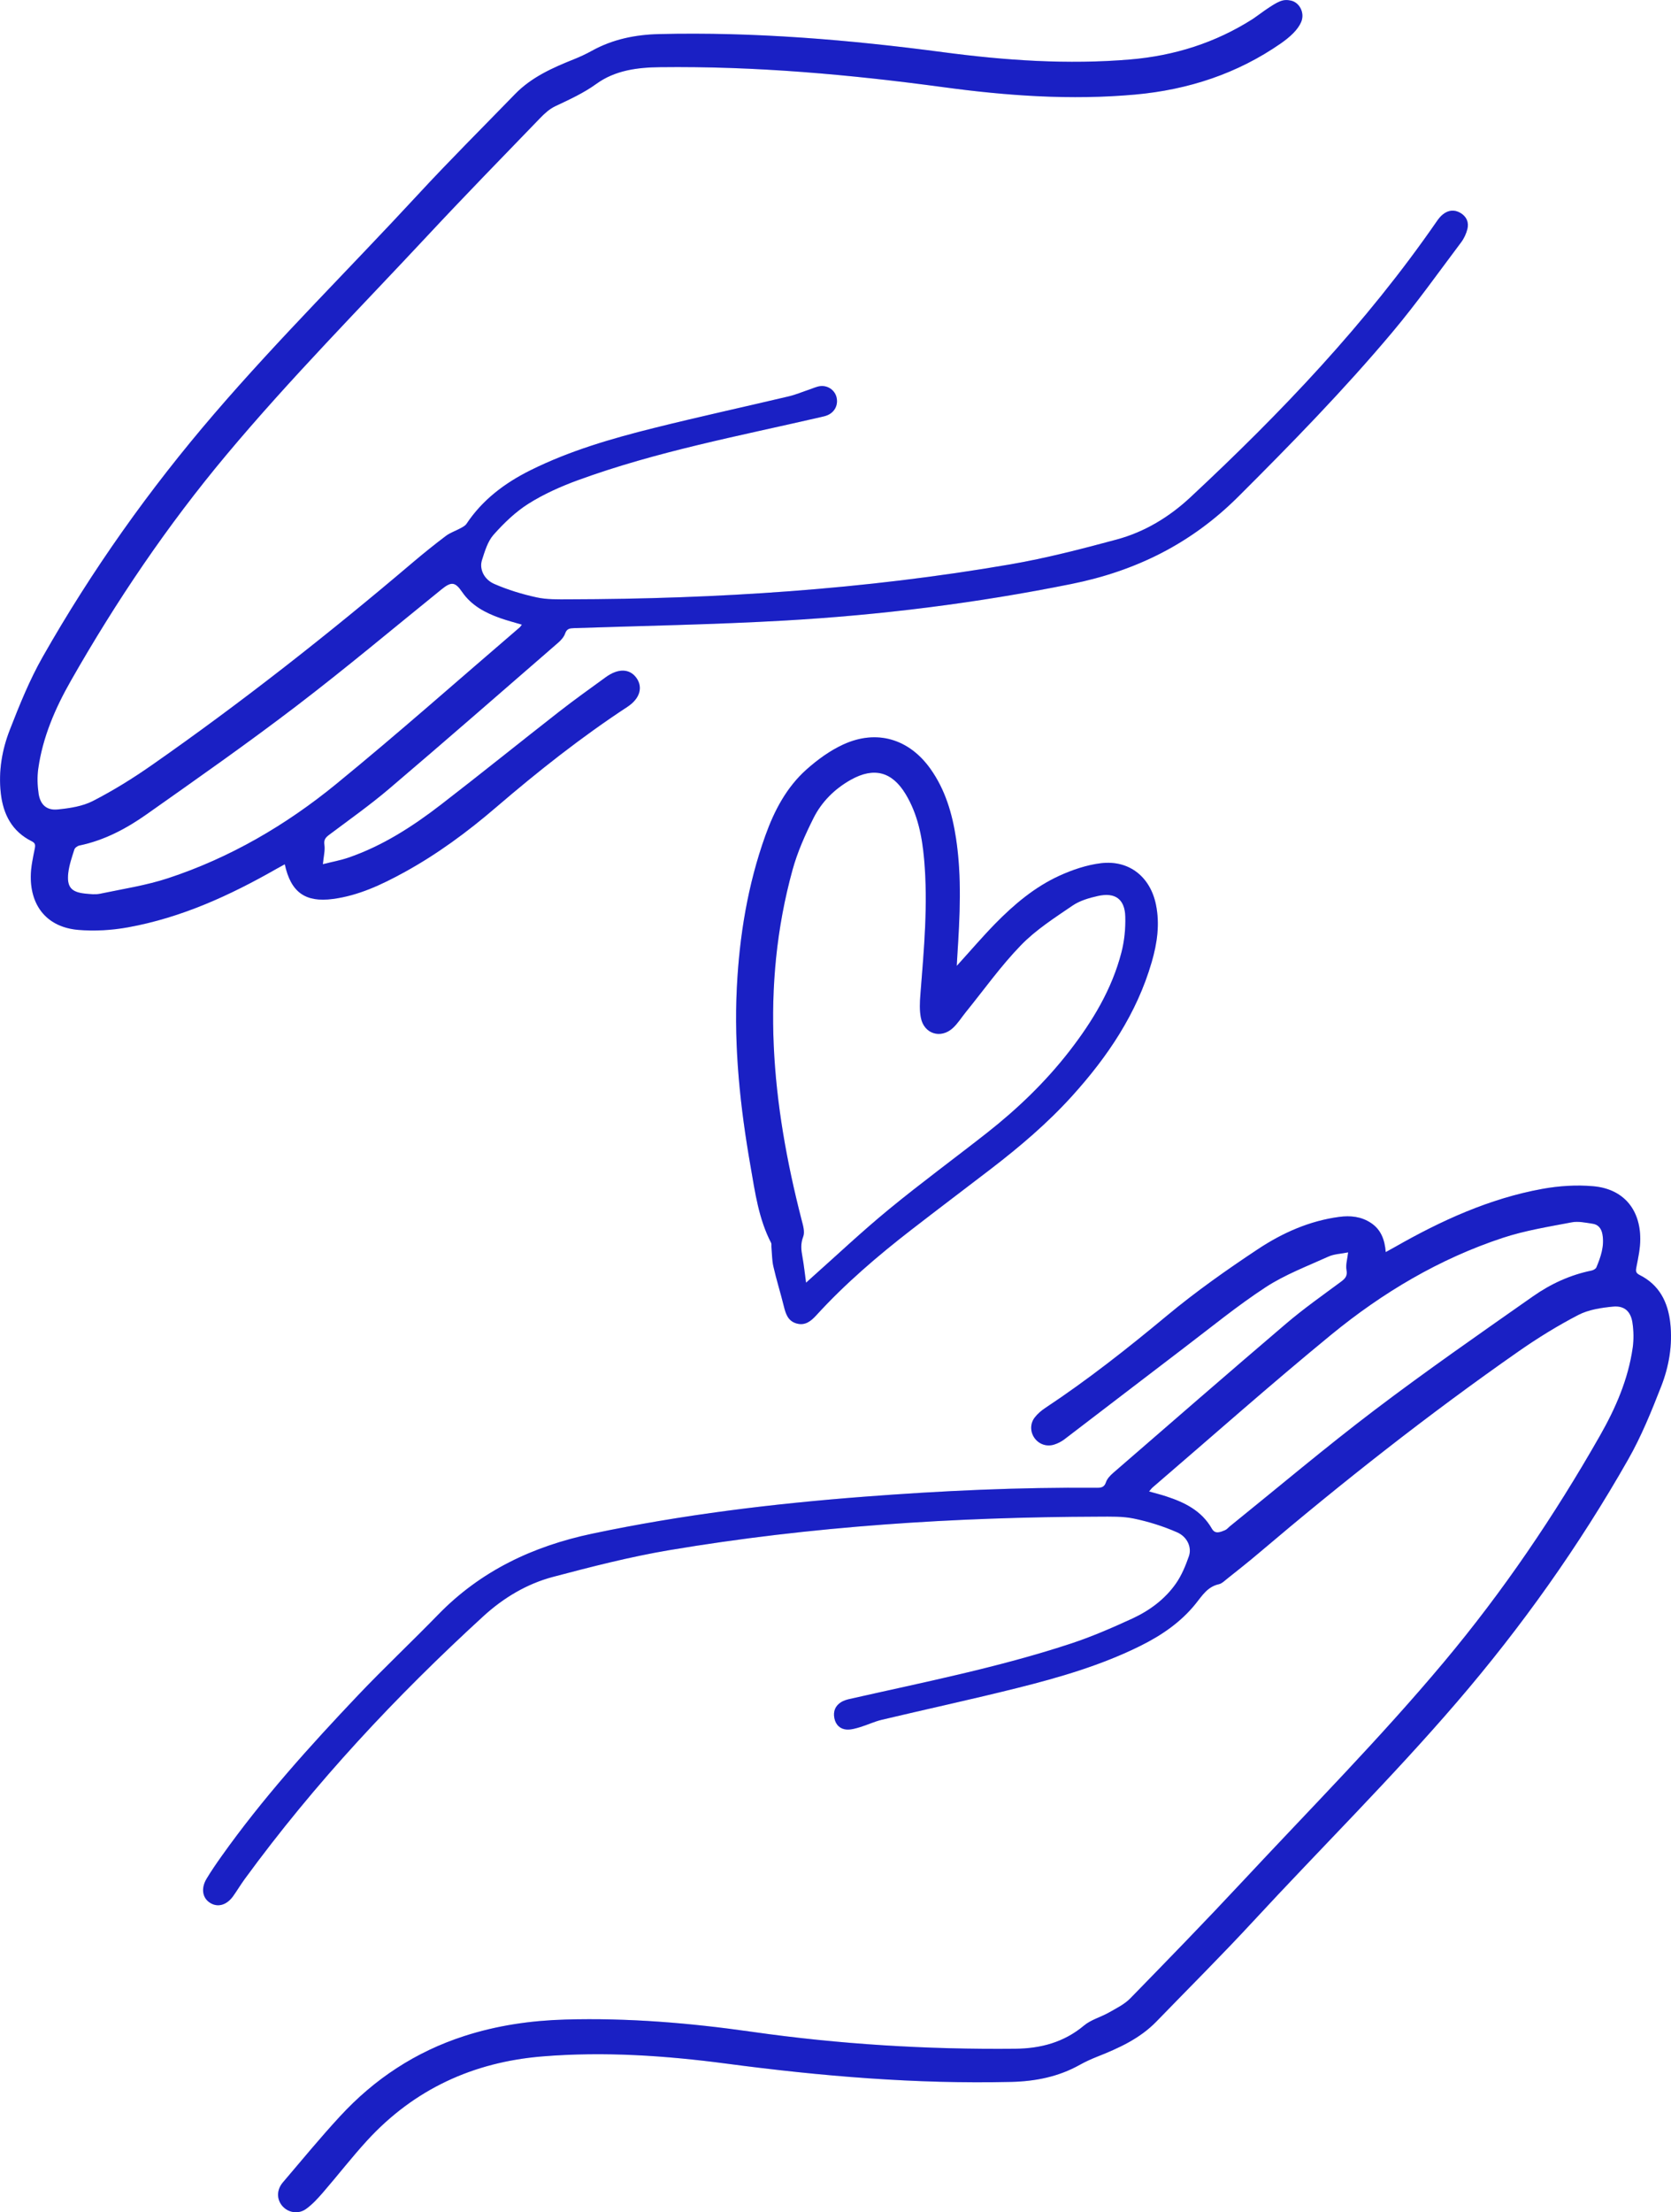 <svg xmlns="http://www.w3.org/2000/svg" width="161" height="213" viewBox="0 0 161 213" fill="none">
  <path d="M133.515 120.55C133.86 120.361 134.122 120.222 134.377 120.075C138.853 117.521 143.51 115.39 148.614 114.464C150.21 114.175 151.886 114.067 153.499 114.209C156.379 114.456 158.036 116.401 158.039 119.291C158.039 120.189 157.844 121.092 157.669 121.978C157.594 122.354 157.58 122.556 157.972 122.754C159.873 123.704 160.707 125.363 160.93 127.386C161.161 129.49 160.81 131.546 160.054 133.48C159.12 135.87 158.147 138.277 156.882 140.5C152.142 148.839 146.615 156.62 140.346 163.907C134.08 171.19 127.257 177.94 120.744 184.982C117.711 188.261 114.539 191.415 111.43 194.622C109.824 196.281 107.783 197.201 105.681 198.031C105.12 198.254 104.564 198.507 104.038 198.801C101.981 199.954 99.76 200.391 97.422 200.446C88.253 200.663 79.154 199.896 70.074 198.696C64.158 197.912 58.206 197.501 52.234 197.993C45.59 198.54 39.905 201.149 35.373 206.087C33.889 207.705 32.543 209.447 31.106 211.106C30.614 211.673 30.091 212.246 29.485 212.679C28.734 213.215 27.77 213.035 27.213 212.404C26.646 211.759 26.641 210.839 27.258 210.117C29.076 207.985 30.858 205.818 32.757 203.762C36.068 200.168 40.038 197.548 44.714 196.036C47.889 195.008 51.147 194.536 54.475 194.441C60.505 194.269 66.496 194.772 72.451 195.622C80.875 196.823 89.334 197.337 97.836 197.253C100.263 197.228 102.506 196.642 104.439 195.022C105.114 194.455 106.057 194.213 106.843 193.766C107.558 193.36 108.336 192.979 108.898 192.407C112.531 188.686 116.159 184.957 119.707 181.155C126.234 174.158 132.973 167.361 139.126 160.016C144.825 153.216 149.773 145.919 154.155 138.227C155.662 135.584 156.876 132.805 157.31 129.762C157.421 128.976 157.405 128.145 157.288 127.358C157.129 126.264 156.512 125.694 155.411 125.799C154.277 125.908 153.062 126.091 152.07 126.603C150.082 127.634 148.161 128.82 146.323 130.101C137.641 136.162 129.329 142.706 121.255 149.556C120.254 150.407 119.22 151.215 118.194 152.035C117.958 152.224 117.713 152.469 117.438 152.527C116.348 152.766 115.831 153.622 115.203 154.405C113.769 156.19 111.914 157.451 109.882 158.46C106.104 160.336 102.078 161.503 98.011 162.52C93.677 163.604 89.309 164.548 84.964 165.579C84.258 165.746 83.591 166.068 82.893 166.28C82.468 166.408 82.014 166.546 81.581 166.521C80.944 166.483 80.519 166.066 80.391 165.427C80.26 164.768 80.48 164.221 81.061 163.87C81.294 163.731 81.57 163.645 81.837 163.584C88.97 161.97 96.154 160.555 103.115 158.265C105.148 157.598 107.124 156.743 109.07 155.848C110.735 155.084 112.226 153.991 113.29 152.477C113.844 151.69 114.227 150.76 114.547 149.845C114.847 148.992 114.411 147.967 113.407 147.528C112.084 146.947 110.674 146.505 109.259 146.21C108.161 145.98 106.996 146.019 105.862 146.022C91.998 146.063 78.192 146.944 64.508 149.245C60.736 149.881 57.008 150.837 53.302 151.816C50.761 152.485 48.503 153.841 46.56 155.62C38.12 163.345 30.336 171.668 23.574 180.919C23.188 181.45 22.852 182.014 22.471 182.55C21.851 183.423 20.994 183.67 20.255 183.214C19.502 182.75 19.34 181.817 19.91 180.874C20.352 180.141 20.839 179.432 21.336 178.732C25.281 173.18 29.83 168.133 34.508 163.206C37.011 160.572 39.666 158.079 42.201 155.473C46.307 151.246 51.342 148.87 57.049 147.664C65.718 145.833 74.483 144.774 83.307 144.098C90.741 143.529 98.183 143.184 105.64 143.245C106.079 143.248 106.393 143.218 106.563 142.704C106.674 142.37 106.968 142.062 107.246 141.82C112.801 137.01 118.345 132.188 123.938 127.422C125.609 126 127.41 124.732 129.176 123.426C129.596 123.115 129.849 122.87 129.735 122.27C129.643 121.781 129.818 121.242 129.893 120.578C129.187 120.72 128.534 120.736 127.986 120.986C125.945 121.912 123.813 122.715 121.95 123.929C119.209 125.719 116.663 127.809 114.049 129.793C110.21 132.711 106.39 135.656 102.554 138.577C102.259 138.802 101.906 138.98 101.553 139.088C100.824 139.313 100.091 139.038 99.674 138.452C99.257 137.863 99.231 137.071 99.699 136.47C99.971 136.12 100.33 135.812 100.702 135.564C104.814 132.844 108.673 129.798 112.465 126.647C115.234 124.346 118.197 122.259 121.2 120.269C123.56 118.705 126.159 117.546 129.026 117.163C130.104 117.018 131.15 117.124 132.084 117.741C133.054 118.38 133.418 119.352 133.515 120.55ZM110.713 143.598C111.308 143.768 111.842 143.898 112.365 144.071C114.149 144.654 115.781 145.455 116.765 147.186C117.082 147.744 117.591 147.508 118.025 147.33C118.203 147.258 118.342 147.083 118.497 146.955C123.137 143.215 127.691 139.366 132.437 135.767C137.424 131.985 142.57 128.414 147.694 124.818C149.392 123.626 151.28 122.751 153.346 122.331C153.521 122.295 153.752 122.167 153.813 122.02C154.233 121.014 154.588 119.992 154.399 118.866C154.305 118.308 154.019 117.905 153.457 117.821C152.787 117.724 152.078 117.563 151.433 117.685C149.209 118.11 146.946 118.469 144.805 119.175C138.692 121.189 133.212 124.449 128.264 128.503C122.426 133.286 116.777 138.299 111.047 143.215C110.941 143.307 110.861 143.429 110.713 143.598Z" fill="#2128F5"/>
  <path d="M133.515 120.55C133.86 120.361 134.122 120.222 134.377 120.075C138.853 117.521 143.51 115.39 148.614 114.464C150.21 114.175 151.886 114.067 153.499 114.209C156.379 114.456 158.036 116.401 158.039 119.291C158.039 120.189 157.844 121.092 157.669 121.978C157.594 122.354 157.58 122.556 157.972 122.754C159.873 123.704 160.707 125.363 160.93 127.386C161.161 129.49 160.81 131.546 160.054 133.48C159.12 135.87 158.147 138.277 156.882 140.5C152.142 148.839 146.615 156.62 140.346 163.907C134.08 171.19 127.257 177.94 120.744 184.982C117.711 188.261 114.539 191.415 111.43 194.622C109.824 196.281 107.783 197.201 105.681 198.031C105.12 198.254 104.564 198.507 104.038 198.801C101.981 199.954 99.76 200.391 97.422 200.446C88.253 200.663 79.154 199.896 70.074 198.696C64.158 197.912 58.206 197.501 52.234 197.993C45.59 198.54 39.905 201.149 35.373 206.087C33.889 207.705 32.543 209.447 31.106 211.106C30.614 211.673 30.091 212.246 29.485 212.679C28.734 213.215 27.77 213.035 27.213 212.404C26.646 211.759 26.641 210.839 27.258 210.117C29.076 207.985 30.858 205.818 32.757 203.762C36.068 200.168 40.038 197.548 44.714 196.036C47.889 195.008 51.147 194.536 54.475 194.441C60.505 194.269 66.496 194.772 72.451 195.622C80.875 196.823 89.334 197.337 97.836 197.253C100.263 197.228 102.506 196.642 104.439 195.022C105.114 194.455 106.057 194.213 106.843 193.766C107.558 193.36 108.336 192.979 108.898 192.407C112.531 188.686 116.159 184.957 119.707 181.155C126.234 174.158 132.973 167.361 139.126 160.016C144.825 153.216 149.773 145.919 154.155 138.227C155.662 135.584 156.876 132.805 157.31 129.762C157.421 128.976 157.405 128.145 157.288 127.358C157.129 126.264 156.512 125.694 155.411 125.799C154.277 125.908 153.062 126.091 152.07 126.603C150.082 127.634 148.161 128.82 146.323 130.101C137.641 136.162 129.329 142.706 121.255 149.556C120.254 150.407 119.22 151.215 118.194 152.035C117.958 152.224 117.713 152.469 117.438 152.527C116.348 152.766 115.831 153.622 115.203 154.405C113.769 156.19 111.914 157.451 109.882 158.46C106.104 160.336 102.078 161.503 98.011 162.52C93.677 163.604 89.309 164.548 84.964 165.579C84.258 165.746 83.591 166.068 82.893 166.28C82.468 166.408 82.014 166.546 81.581 166.521C80.944 166.483 80.519 166.066 80.391 165.427C80.26 164.768 80.48 164.221 81.061 163.87C81.294 163.731 81.57 163.645 81.837 163.584C88.97 161.97 96.154 160.555 103.115 158.265C105.148 157.598 107.124 156.743 109.07 155.848C110.735 155.084 112.226 153.991 113.29 152.477C113.844 151.69 114.227 150.76 114.547 149.845C114.847 148.992 114.411 147.967 113.407 147.528C112.084 146.947 110.674 146.505 109.259 146.21C108.161 145.98 106.996 146.019 105.862 146.022C91.998 146.063 78.192 146.944 64.508 149.245C60.736 149.881 57.008 150.837 53.302 151.816C50.761 152.485 48.503 153.841 46.56 155.62C38.12 163.345 30.336 171.668 23.574 180.919C23.188 181.45 22.852 182.014 22.471 182.55C21.851 183.423 20.994 183.67 20.255 183.214C19.502 182.75 19.34 181.817 19.91 180.874C20.352 180.141 20.839 179.432 21.336 178.732C25.281 173.18 29.83 168.133 34.508 163.206C37.011 160.572 39.666 158.079 42.201 155.473C46.307 151.246 51.342 148.87 57.049 147.664C65.718 145.833 74.483 144.774 83.307 144.098C90.741 143.529 98.183 143.184 105.64 143.245C106.079 143.248 106.393 143.218 106.563 142.704C106.674 142.37 106.968 142.062 107.246 141.82C112.801 137.01 118.345 132.188 123.938 127.422C125.609 126 127.41 124.732 129.176 123.426C129.596 123.115 129.849 122.87 129.735 122.27C129.643 121.781 129.818 121.242 129.893 120.578C129.187 120.72 128.534 120.736 127.986 120.986C125.945 121.912 123.813 122.715 121.95 123.929C119.209 125.719 116.663 127.809 114.049 129.793C110.21 132.711 106.39 135.656 102.554 138.577C102.259 138.802 101.906 138.98 101.553 139.088C100.824 139.313 100.091 139.038 99.674 138.452C99.257 137.863 99.231 137.071 99.699 136.47C99.971 136.12 100.33 135.812 100.702 135.564C104.814 132.844 108.673 129.798 112.465 126.647C115.234 124.346 118.197 122.259 121.2 120.269C123.56 118.705 126.159 117.546 129.026 117.163C130.104 117.018 131.15 117.124 132.084 117.741C133.054 118.38 133.418 119.352 133.515 120.55ZM110.713 143.598C111.308 143.768 111.842 143.898 112.365 144.071C114.149 144.654 115.781 145.455 116.765 147.186C117.082 147.744 117.591 147.508 118.025 147.33C118.203 147.258 118.342 147.083 118.497 146.955C123.137 143.215 127.691 139.366 132.437 135.767C137.424 131.985 142.57 128.414 147.694 124.818C149.392 123.626 151.28 122.751 153.346 122.331C153.521 122.295 153.752 122.167 153.813 122.02C154.233 121.014 154.588 119.992 154.399 118.866C154.305 118.308 154.019 117.905 153.457 117.821C152.787 117.724 152.078 117.563 151.433 117.685C149.209 118.11 146.946 118.469 144.805 119.175C138.692 121.189 133.212 124.449 128.264 128.503C122.426 133.286 116.777 138.299 111.047 143.215C110.941 143.307 110.861 143.429 110.713 143.598Z" fill="black" fill-opacity="0.2"/>
  <path d="M31.108 83.205C32.023 82.974 32.816 82.832 33.569 82.574C36.858 81.443 39.746 79.581 42.474 77.48C46.313 74.52 50.085 71.475 53.908 68.493C55.362 67.359 56.866 66.292 58.356 65.206C59.549 64.336 60.655 64.361 61.309 65.256C61.967 66.159 61.67 67.257 60.441 68.062C55.996 70.977 51.842 74.259 47.811 77.716C45.048 80.087 42.12 82.251 38.915 84.002C36.76 85.18 34.542 86.228 32.07 86.553C29.413 86.903 28.023 85.911 27.439 83.213C27.161 83.366 26.902 83.502 26.649 83.646C22.151 86.214 17.472 88.354 12.34 89.282C10.769 89.566 9.115 89.668 7.528 89.529C4.612 89.274 2.949 87.32 2.966 84.388C2.971 83.491 3.174 82.59 3.352 81.704C3.424 81.346 3.399 81.165 3.052 80.993C1.15 80.045 0.305 78.394 0.077 76.368C-0.159 74.265 0.191 72.206 0.945 70.272C1.876 67.882 2.849 65.472 4.111 63.249C8.851 54.91 14.375 47.126 20.644 39.84C26.908 32.556 33.733 25.804 40.247 18.762C43.296 15.463 46.485 12.293 49.615 9.069C51.206 7.432 53.23 6.532 55.303 5.704C55.887 5.47 56.463 5.204 57.013 4.898C59.029 3.781 61.2 3.339 63.485 3.283C72.679 3.061 81.803 3.825 90.908 5.031C96.874 5.821 102.876 6.235 108.898 5.726C113.143 5.368 117.11 4.123 120.722 1.816C120.947 1.672 121.647 1.149 121.856 1.007C123.154 0.121 123.599 -0.115 124.383 0.057C125.214 0.24 125.745 1.252 125.359 2.136C125.034 2.883 124.283 3.572 123.39 4.192C119.234 7.074 114.522 8.641 109.365 9.105C103.193 9.661 97.038 9.225 90.922 8.397C81.845 7.168 72.751 6.357 63.583 6.468C61.395 6.493 59.257 6.771 57.455 8.077C56.21 8.977 54.85 9.586 53.488 10.233C52.957 10.486 52.482 10.914 52.065 11.345C48.451 15.085 44.817 18.806 41.267 22.608C34.723 29.622 27.967 36.441 21.801 43.808C16.127 50.586 11.198 57.867 6.83 65.539C5.323 68.182 4.114 70.963 3.686 74.009C3.575 74.796 3.602 75.626 3.719 76.413C3.878 77.469 4.486 78.039 5.546 77.936C6.705 77.822 7.945 77.638 8.96 77.116C10.928 76.105 12.827 74.926 14.642 73.656C23.346 67.579 31.681 61.021 39.774 54.151C40.814 53.27 41.879 52.414 42.965 51.595C43.38 51.283 43.9 51.117 44.361 50.864C44.572 50.747 44.82 50.627 44.945 50.438C46.488 48.118 48.631 46.512 51.083 45.289C54.881 43.397 58.934 42.224 63.024 41.204C67.333 40.129 71.675 39.184 75.999 38.161C76.68 38 77.336 37.719 78.003 37.497C78.337 37.386 78.665 37.225 79.007 37.18C79.738 37.083 80.399 37.539 80.586 38.2C80.788 38.923 80.466 39.64 79.766 39.959C79.54 40.062 79.287 40.112 79.043 40.168C71.206 41.977 63.28 43.461 55.696 46.228C54.044 46.831 52.404 47.562 50.922 48.493C49.666 49.285 48.548 50.366 47.556 51.483C46.986 52.125 46.71 53.073 46.438 53.923C46.165 54.774 46.619 55.788 47.625 56.224C48.929 56.791 50.313 57.214 51.703 57.516C52.701 57.736 53.763 57.705 54.798 57.703C69.068 57.672 83.277 56.763 97.352 54.335C100.802 53.74 104.208 52.856 107.591 51.945C110.285 51.219 112.657 49.78 114.697 47.879C123.418 39.756 131.617 31.161 138.42 21.327C138.589 21.079 138.781 20.832 139.015 20.646C139.534 20.229 140.121 20.154 140.71 20.499C141.3 20.846 141.544 21.407 141.383 22.049C141.269 22.502 141.058 22.961 140.777 23.333C138.592 26.234 136.485 29.208 134.149 31.987C129.484 37.536 124.422 42.721 119.284 47.84C114.767 52.339 109.432 54.977 103.238 56.224C94.08 58.069 84.839 59.223 75.526 59.751C68.795 60.134 62.051 60.251 55.309 60.476C54.898 60.49 54.611 60.523 54.447 60.996C54.331 61.332 54.05 61.643 53.772 61.885C48.356 66.584 42.952 71.3 37.489 75.946C35.646 77.513 33.658 78.914 31.72 80.37C31.367 80.634 31.181 80.845 31.256 81.348C31.331 81.882 31.181 82.44 31.108 83.205ZM50.283 60.142C49.54 59.92 48.859 59.745 48.198 59.512C46.746 59 45.418 58.297 44.517 56.983C43.858 56.019 43.485 55.98 42.554 56.733C37.9 60.493 33.313 64.344 28.559 67.973C23.844 71.572 18.982 74.976 14.133 78.397C12.171 79.781 10.047 80.909 7.645 81.407C7.458 81.445 7.214 81.626 7.161 81.793C6.927 82.535 6.663 83.285 6.577 84.049C6.424 85.411 6.872 85.906 8.226 86.039C8.701 86.086 9.201 86.145 9.657 86.047C11.851 85.586 14.089 85.25 16.207 84.55C22.173 82.582 27.55 79.442 32.385 75.493C38.387 70.591 44.189 65.447 50.074 60.404C50.13 60.359 50.166 60.292 50.283 60.142Z" fill="#2128F5"/>
  <path d="M31.108 83.205C32.023 82.974 32.816 82.832 33.569 82.574C36.858 81.443 39.746 79.581 42.474 77.48C46.313 74.52 50.085 71.475 53.908 68.493C55.362 67.359 56.866 66.292 58.356 65.206C59.549 64.336 60.655 64.361 61.309 65.256C61.967 66.159 61.67 67.257 60.441 68.062C55.996 70.977 51.842 74.259 47.811 77.716C45.048 80.087 42.12 82.251 38.915 84.002C36.76 85.18 34.542 86.228 32.07 86.553C29.413 86.903 28.023 85.911 27.439 83.213C27.161 83.366 26.902 83.502 26.649 83.646C22.151 86.214 17.472 88.354 12.34 89.282C10.769 89.566 9.115 89.668 7.528 89.529C4.612 89.274 2.949 87.32 2.966 84.388C2.971 83.491 3.174 82.59 3.352 81.704C3.424 81.346 3.399 81.165 3.052 80.993C1.15 80.045 0.305 78.394 0.077 76.368C-0.159 74.265 0.191 72.206 0.945 70.272C1.876 67.882 2.849 65.472 4.111 63.249C8.851 54.91 14.375 47.126 20.644 39.84C26.908 32.556 33.733 25.804 40.247 18.762C43.296 15.463 46.485 12.293 49.615 9.069C51.206 7.432 53.23 6.532 55.303 5.704C55.887 5.47 56.463 5.204 57.013 4.898C59.029 3.781 61.2 3.339 63.485 3.283C72.679 3.061 81.803 3.825 90.908 5.031C96.874 5.821 102.876 6.235 108.898 5.726C113.143 5.368 117.11 4.123 120.722 1.816C120.947 1.672 121.647 1.149 121.856 1.007C123.154 0.121 123.599 -0.115 124.383 0.057C125.214 0.24 125.745 1.252 125.359 2.136C125.034 2.883 124.283 3.572 123.39 4.192C119.234 7.074 114.522 8.641 109.365 9.105C103.193 9.661 97.038 9.225 90.922 8.397C81.845 7.168 72.751 6.357 63.583 6.468C61.395 6.493 59.257 6.771 57.455 8.077C56.21 8.977 54.85 9.586 53.488 10.233C52.957 10.486 52.482 10.914 52.065 11.345C48.451 15.085 44.817 18.806 41.267 22.608C34.723 29.622 27.967 36.441 21.801 43.808C16.127 50.586 11.198 57.867 6.83 65.539C5.323 68.182 4.114 70.963 3.686 74.009C3.575 74.796 3.602 75.626 3.719 76.413C3.878 77.469 4.486 78.039 5.546 77.936C6.705 77.822 7.945 77.638 8.96 77.116C10.928 76.105 12.827 74.926 14.642 73.656C23.346 67.579 31.681 61.021 39.774 54.151C40.814 53.27 41.879 52.414 42.965 51.595C43.38 51.283 43.9 51.117 44.361 50.864C44.572 50.747 44.82 50.627 44.945 50.438C46.488 48.118 48.631 46.512 51.083 45.289C54.881 43.397 58.934 42.224 63.024 41.204C67.333 40.129 71.675 39.184 75.999 38.161C76.68 38 77.336 37.719 78.003 37.497C78.337 37.386 78.665 37.225 79.007 37.18C79.738 37.083 80.399 37.539 80.586 38.2C80.788 38.923 80.466 39.64 79.766 39.959C79.54 40.062 79.287 40.112 79.043 40.168C71.206 41.977 63.28 43.461 55.696 46.228C54.044 46.831 52.404 47.562 50.922 48.493C49.666 49.285 48.548 50.366 47.556 51.483C46.986 52.125 46.71 53.073 46.438 53.923C46.165 54.774 46.619 55.788 47.625 56.224C48.929 56.791 50.313 57.214 51.703 57.516C52.701 57.736 53.763 57.705 54.798 57.703C69.068 57.672 83.277 56.763 97.352 54.335C100.802 53.74 104.208 52.856 107.591 51.945C110.285 51.219 112.657 49.78 114.697 47.879C123.418 39.756 131.617 31.161 138.42 21.327C138.589 21.079 138.781 20.832 139.015 20.646C139.534 20.229 140.121 20.154 140.71 20.499C141.3 20.846 141.544 21.407 141.383 22.049C141.269 22.502 141.058 22.961 140.777 23.333C138.592 26.234 136.485 29.208 134.149 31.987C129.484 37.536 124.422 42.721 119.284 47.84C114.767 52.339 109.432 54.977 103.238 56.224C94.08 58.069 84.839 59.223 75.526 59.751C68.795 60.134 62.051 60.251 55.309 60.476C54.898 60.49 54.611 60.523 54.447 60.996C54.331 61.332 54.05 61.643 53.772 61.885C48.356 66.584 42.952 71.3 37.489 75.946C35.646 77.513 33.658 78.914 31.72 80.37C31.367 80.634 31.181 80.845 31.256 81.348C31.331 81.882 31.181 82.44 31.108 83.205ZM50.283 60.142C49.54 59.92 48.859 59.745 48.198 59.512C46.746 59 45.418 58.297 44.517 56.983C43.858 56.019 43.485 55.98 42.554 56.733C37.9 60.493 33.313 64.344 28.559 67.973C23.844 71.572 18.982 74.976 14.133 78.397C12.171 79.781 10.047 80.909 7.645 81.407C7.458 81.445 7.214 81.626 7.161 81.793C6.927 82.535 6.663 83.285 6.577 84.049C6.424 85.411 6.872 85.906 8.226 86.039C8.701 86.086 9.201 86.145 9.657 86.047C11.851 85.586 14.089 85.25 16.207 84.55C22.173 82.582 27.55 79.442 32.385 75.493C38.387 70.591 44.189 65.447 50.074 60.404C50.13 60.359 50.166 60.292 50.283 60.142Z" fill="black" fill-opacity="0.2"/>
  <path d="M92.184 92.995C93.485 91.563 94.647 90.202 95.895 88.926C97.708 87.078 99.69 85.408 102.053 84.324C103.318 83.744 104.703 83.277 106.076 83.11C108.792 82.785 110.827 84.422 111.375 87.098C111.761 88.982 111.492 90.821 110.966 92.63C109.526 97.591 106.715 101.748 103.29 105.53C100.925 108.142 98.25 110.41 95.462 112.55C92.918 114.5 90.355 116.432 87.819 118.394C84.561 120.917 81.433 123.59 78.648 126.639C78.136 127.197 77.572 127.664 76.735 127.42C75.907 127.178 75.701 126.483 75.517 125.744C75.203 124.471 74.808 123.218 74.517 121.942C74.375 121.323 74.383 120.67 74.325 120.03C74.314 119.908 74.347 119.764 74.297 119.664C73.099 117.357 72.754 114.814 72.318 112.313C71.322 106.633 70.708 100.912 70.992 95.134C71.239 90.118 72.042 85.197 73.741 80.453C74.6 78.05 75.781 75.802 77.705 74.087C78.765 73.142 79.966 72.269 81.247 71.68C84.475 70.199 87.594 71.136 89.651 74.031C91.075 76.035 91.748 78.328 92.112 80.72C92.682 84.466 92.481 88.223 92.24 91.98C92.22 92.291 92.206 92.589 92.184 92.995ZM77.664 123.496C77.886 123.296 77.992 123.196 78.103 123.096C80.613 120.867 83.057 118.558 85.648 116.432C88.731 113.9 91.951 111.541 95.089 109.076C98.039 106.758 100.73 104.174 103.035 101.206C105.264 98.333 107.132 95.251 108.05 91.697C108.336 90.591 108.453 89.404 108.422 88.259C108.378 86.57 107.452 85.894 105.795 86.261C104.945 86.45 104.041 86.709 103.335 87.192C101.611 88.368 99.81 89.518 98.373 90.999C96.432 92.997 94.8 95.298 93.037 97.471C92.626 97.98 92.273 98.555 91.795 98.989C90.63 100.047 89.026 99.536 88.726 97.991C88.584 97.263 88.623 96.485 88.681 95.734C89.026 91.405 89.423 87.078 89.04 82.732C88.845 80.528 88.42 78.377 87.255 76.452C85.943 74.284 84.197 73.834 81.978 75.076C80.416 75.951 79.168 77.194 78.378 78.769C77.58 80.362 76.838 82.021 76.365 83.73C73.243 95.048 74.355 106.278 77.236 117.457C77.372 117.98 77.564 118.613 77.388 119.063C77.119 119.753 77.194 120.358 77.316 121.023C77.458 121.801 77.538 122.593 77.664 123.496Z" fill="#2128F5"/>
  <path d="M92.184 92.995C93.485 91.563 94.647 90.202 95.895 88.926C97.708 87.078 99.69 85.408 102.053 84.324C103.318 83.744 104.703 83.277 106.076 83.11C108.792 82.785 110.827 84.422 111.375 87.098C111.761 88.982 111.492 90.821 110.966 92.63C109.526 97.591 106.715 101.748 103.29 105.53C100.925 108.142 98.25 110.41 95.462 112.55C92.918 114.5 90.355 116.432 87.819 118.394C84.561 120.917 81.433 123.59 78.648 126.639C78.136 127.197 77.572 127.664 76.735 127.42C75.907 127.178 75.701 126.483 75.517 125.744C75.203 124.471 74.808 123.218 74.517 121.942C74.375 121.323 74.383 120.67 74.325 120.03C74.314 119.908 74.347 119.764 74.297 119.664C73.099 117.357 72.754 114.814 72.318 112.313C71.322 106.633 70.708 100.912 70.992 95.134C71.239 90.118 72.042 85.197 73.741 80.453C74.6 78.05 75.781 75.802 77.705 74.087C78.765 73.142 79.966 72.269 81.247 71.68C84.475 70.199 87.594 71.136 89.651 74.031C91.075 76.035 91.748 78.328 92.112 80.72C92.682 84.466 92.481 88.223 92.24 91.98C92.22 92.291 92.206 92.589 92.184 92.995ZM77.664 123.496C77.886 123.296 77.992 123.196 78.103 123.096C80.613 120.867 83.057 118.558 85.648 116.432C88.731 113.9 91.951 111.541 95.089 109.076C98.039 106.758 100.73 104.174 103.035 101.206C105.264 98.333 107.132 95.251 108.05 91.697C108.336 90.591 108.453 89.404 108.422 88.259C108.378 86.57 107.452 85.894 105.795 86.261C104.945 86.45 104.041 86.709 103.335 87.192C101.611 88.368 99.81 89.518 98.373 90.999C96.432 92.997 94.8 95.298 93.037 97.471C92.626 97.98 92.273 98.555 91.795 98.989C90.63 100.047 89.026 99.536 88.726 97.991C88.584 97.263 88.623 96.485 88.681 95.734C89.026 91.405 89.423 87.078 89.04 82.732C88.845 80.528 88.42 78.377 87.255 76.452C85.943 74.284 84.197 73.834 81.978 75.076C80.416 75.951 79.168 77.194 78.378 78.769C77.58 80.362 76.838 82.021 76.365 83.73C73.243 95.048 74.355 106.278 77.236 117.457C77.372 117.98 77.564 118.613 77.388 119.063C77.119 119.753 77.194 120.358 77.316 121.023C77.458 121.801 77.538 122.593 77.664 123.496Z" fill="black" fill-opacity="0.2"/>
</svg>